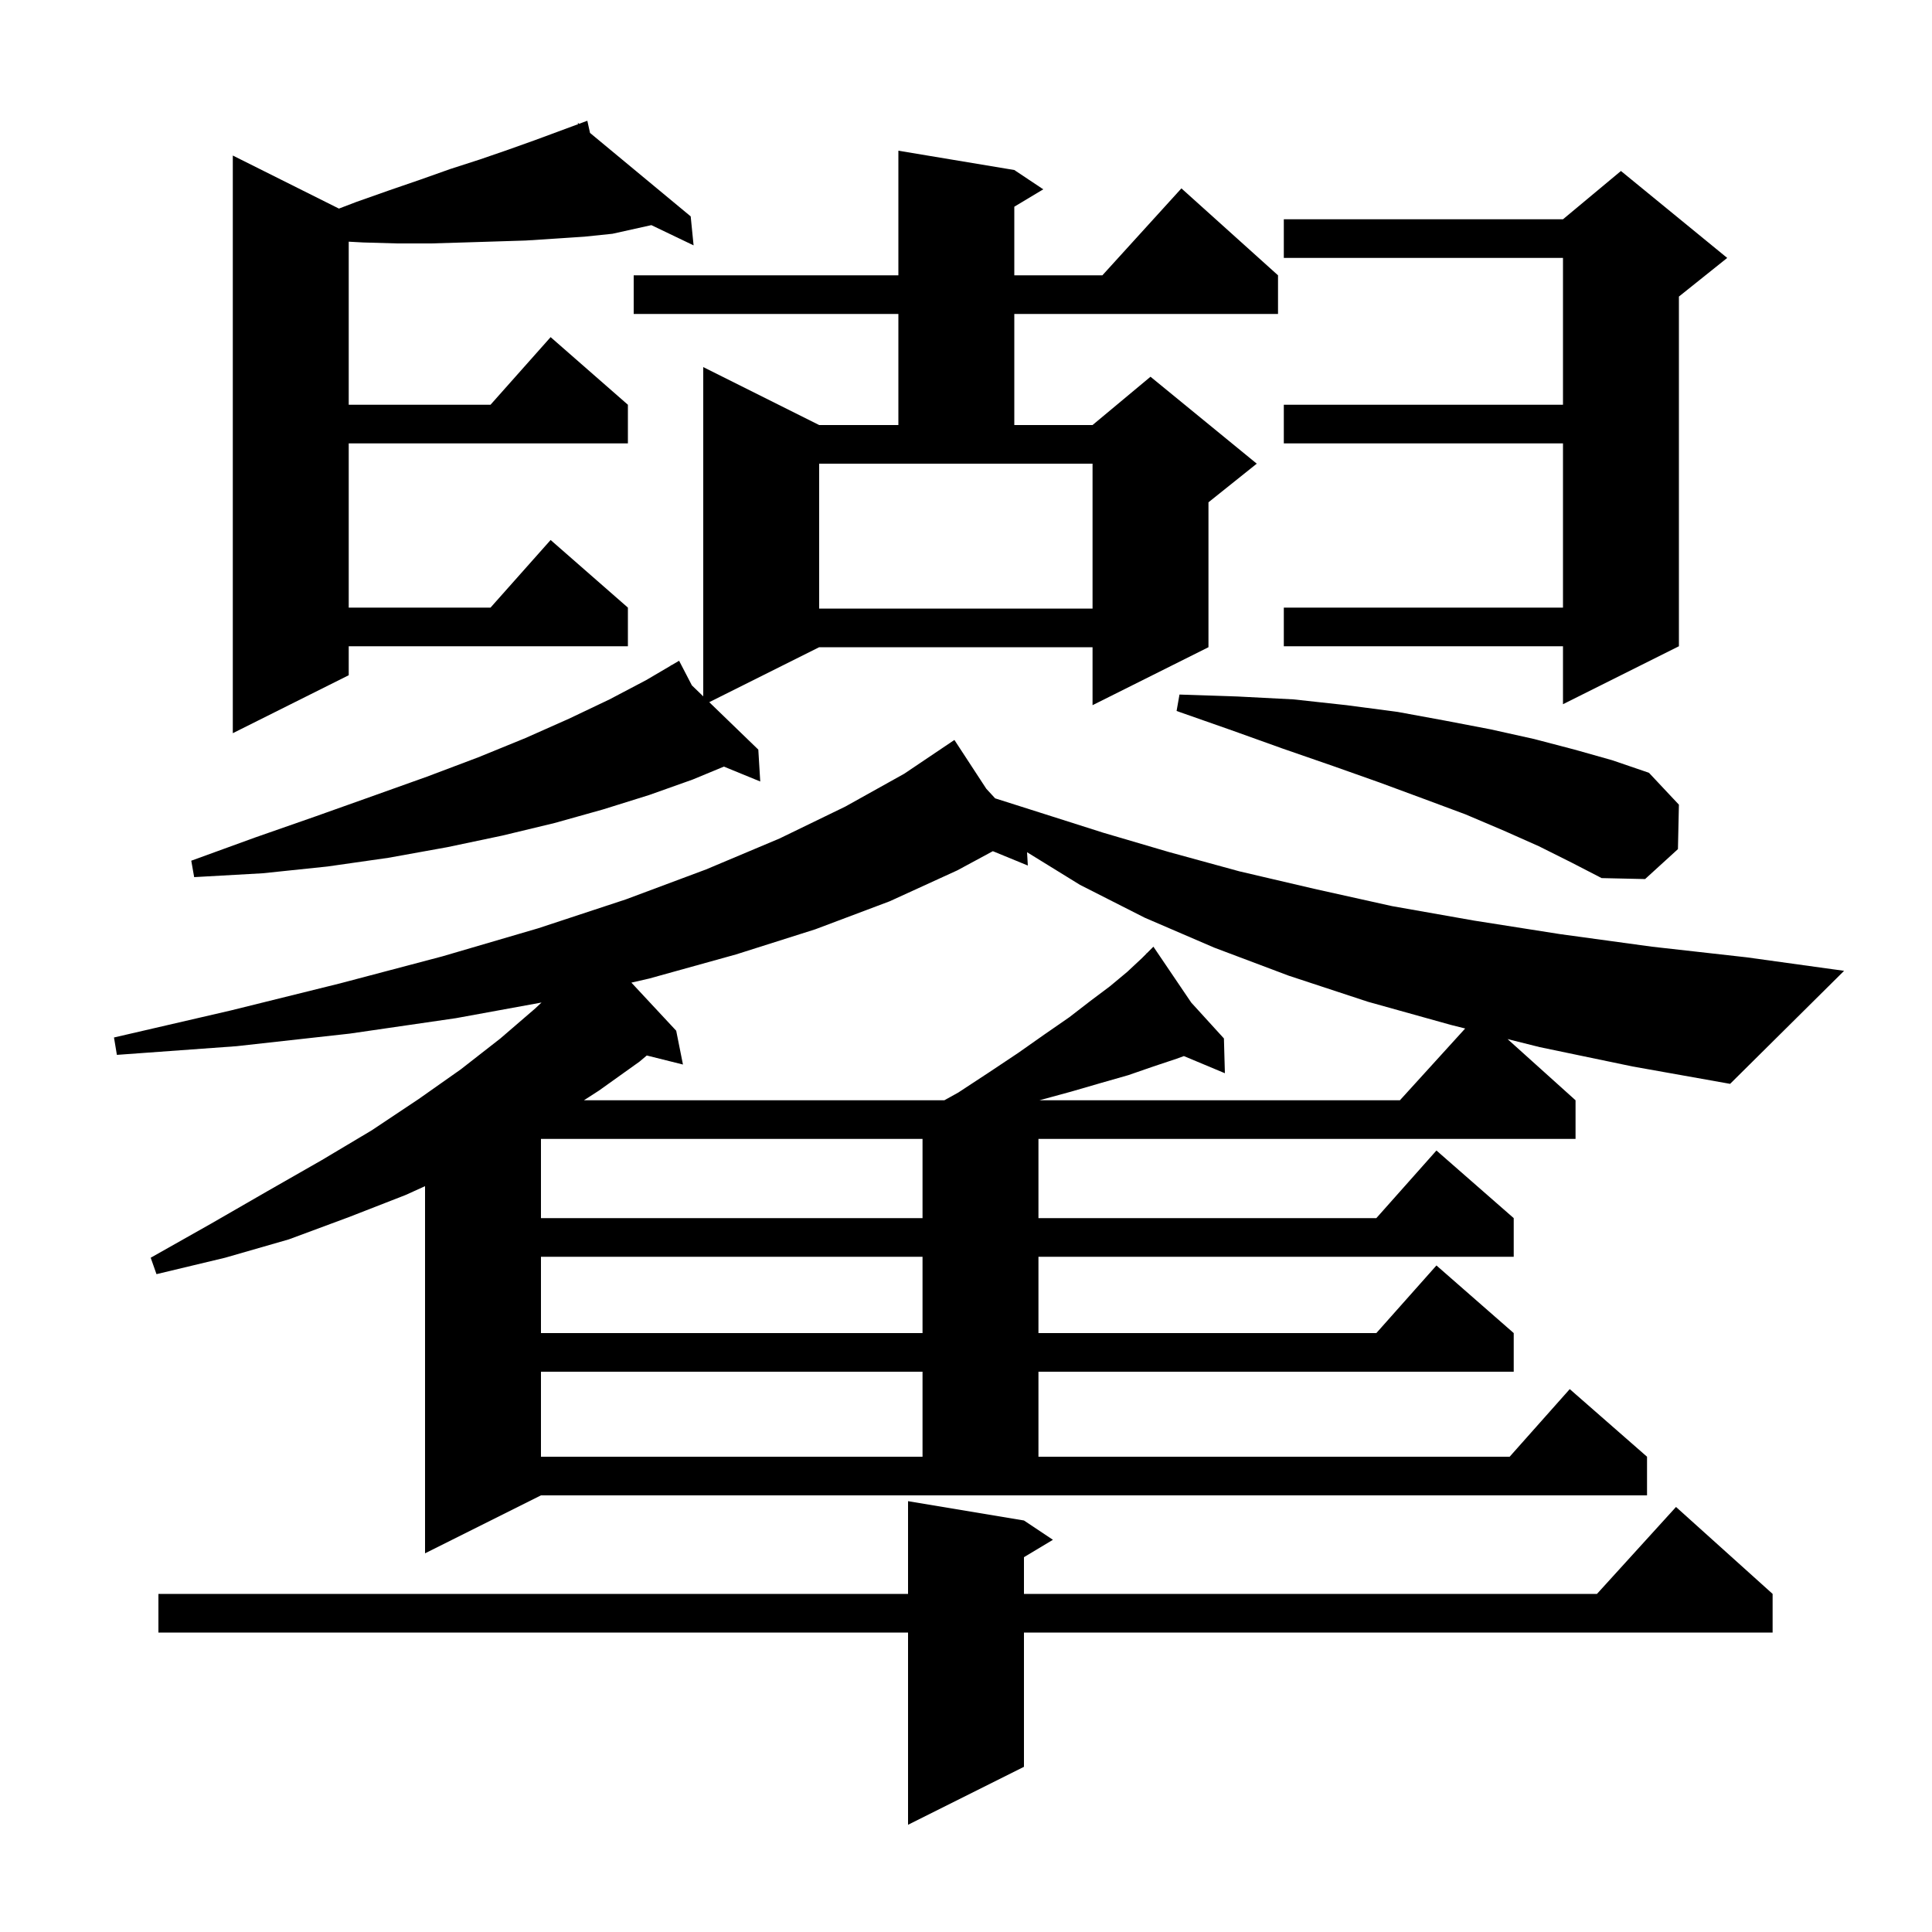 <svg xmlns="http://www.w3.org/2000/svg" xmlns:xlink="http://www.w3.org/1999/xlink" version="1.1" baseProfile="full" viewBox="0 0 200 200" width="200" height="200"><g fill="currentColor"><path d="M 106.0 157.4 L 109.0 159.4 L 106.0 161.2 L 106.0 165.0 L 165.318 165.0 L 173.5 156.0 L 183.5 165.0 L 183.5 169.0 L 106.0 169.0 L 106.0 182.9 L 94.0 188.9 L 94.0 169.0 L 16.4 169.0 L 16.4 165.0 L 94.0 165.0 L 94.0 155.4 Z M 56.0 142.0 L 56.0 150.8 L 95.5 150.8 L 95.5 142.0 Z M 56.0 130.1 L 56.0 138.0 L 95.5 138.0 L 95.5 130.1 Z M 56.0 117.9 L 56.0 126.1 L 95.5 126.1 L 95.5 117.9 Z M 99.1 90.1 L 92.1 93.3 L 84.4 96.2 L 76.2 98.8 L 67.2 101.3 L 65.361 101.721 L 70.0 106.7 L 70.7 110.2 L 66.955 109.264 L 66.2 109.9 L 62.0 112.9 L 60.448 113.9 L 97.76 113.9 L 99.2 113.1 L 102.4 111.0 L 105.4 109.0 L 108.1 107.1 L 110.7 105.3 L 112.9 103.6 L 114.9 102.1 L 116.7 100.6 L 118.2 99.2 L 118.679 98.721 L 118.5 98.5 L 118.691 98.709 L 119.4 98.0 L 123.315 103.784 L 126.7 107.5 L 126.8 111.1 L 122.556 109.325 L 121.8 109.6 L 119.4 110.4 L 116.8 111.3 L 114.0 112.1 L 110.9 113.0 L 107.6 113.9 L 144.918 113.9 L 151.674 106.469 L 150.2 106.1 L 141.6 103.7 L 133.4 101.0 L 125.7 98.1 L 118.5 95.0 L 111.8 91.6 L 106.321 88.221 L 106.4 89.6 L 102.781 88.114 Z M 159.4 108.4 L 156.062 107.565 L 163.1 113.9 L 163.1 117.9 L 107.5 117.9 L 107.5 126.1 L 142.478 126.1 L 148.7 119.1 L 156.7 126.1 L 156.7 130.1 L 107.5 130.1 L 107.5 138.0 L 142.478 138.0 L 148.7 131.0 L 156.7 138.0 L 156.7 142.0 L 107.5 142.0 L 107.5 150.8 L 156.278 150.8 L 162.5 143.8 L 170.5 150.8 L 170.5 154.8 L 56.0 154.8 L 44.0 160.8 L 44.0 122.791 L 42.0 123.7 L 36.1 126.0 L 29.9 128.3 L 23.3 130.2 L 16.2 131.9 L 15.6 130.2 L 21.8 126.7 L 27.7 123.3 L 33.3 120.1 L 38.5 117.0 L 43.3 113.8 L 47.7 110.7 L 51.8 107.5 L 55.4 104.4 L 56.058 103.782 L 47.2 105.4 L 36.2 107.0 L 24.5 108.3 L 12.1 109.2 L 11.8 107.4 L 23.9 104.6 L 35.2 101.8 L 45.8 99.0 L 55.7 96.1 L 64.8 93.1 L 73.1 90.0 L 80.7 86.8 L 87.5 83.5 L 93.6 80.1 L 98.8 76.6 L 102.1 81.65 L 103.017 82.645 L 107.6 84.1 L 114.2 86.2 L 121.0 88.2 L 128.3 90.2 L 136.0 92.0 L 144.1 93.8 L 152.6 95.3 L 161.5 96.7 L 171.0 98.0 L 180.8 99.1 L 190.9 100.5 L 179.1 112.2 L 169.0 110.4 Z M 159.3 87.6 L 155.7 86.0 L 151.7 84.3 L 147.4 82.7 L 142.8 81.0 L 138.0 79.3 L 132.8 77.5 L 127.5 75.6 L 121.8 73.6 L 122.1 71.9 L 128.1 72.1 L 133.9 72.4 L 139.4 73.0 L 144.7 73.7 L 149.6 74.6 L 154.3 75.5 L 158.8 76.5 L 163.0 77.6 L 166.9 78.7 L 170.7 80.0 L 173.8 83.3 L 173.7 87.9 L 170.3 91.0 L 165.8 90.9 L 162.7 89.3 Z M 105.0 17.6 L 108.0 19.6 L 105.0 21.4 L 105.0 28.5 L 114.118 28.5 L 122.3 19.5 L 132.3 28.5 L 132.3 32.5 L 105.0 32.5 L 105.0 44.0 L 113.1 44.0 L 119.1 39.0 L 130.1 48.0 L 125.1 52.0 L 125.1 67.0 L 113.1 73.0 L 113.1 67.0 L 84.8 67.0 L 73.422 72.689 L 78.5 77.6 L 78.7 80.9 L 74.937 79.358 L 71.7 80.7 L 67.2 82.3 L 62.4 83.8 L 57.4 85.2 L 52.0 86.5 L 46.3 87.7 L 40.2 88.8 L 33.9 89.7 L 27.2 90.4 L 20.1 90.8 L 19.8 89.1 L 26.4 86.7 L 32.7 84.5 L 38.6 82.4 L 44.2 80.4 L 49.5 78.4 L 54.4 76.4 L 58.9 74.4 L 63.1 72.4 L 66.9 70.4 L 69.459 68.895 L 69.4 68.8 L 69.483 68.88 L 70.3 68.4 L 71.623 70.95 L 72.8 72.088 L 72.8 38.0 L 84.8 44.0 L 93.0 44.0 L 93.0 32.5 L 65.6 32.5 L 65.6 28.5 L 93.0 28.5 L 93.0 15.6 Z M 61.08 13.761 L 71.5 22.4 L 71.8 25.4 L 67.43 23.305 L 63.4 24.2 L 60.5 24.5 L 57.5 24.7 L 54.4 24.9 L 48.0 25.1 L 44.6 25.2 L 41.1 25.2 L 37.6 25.1 L 36.1 25.019 L 36.1 41.9 L 50.778 41.9 L 57.0 34.9 L 65.0 41.9 L 65.0 45.9 L 36.1 45.9 L 36.1 62.9 L 50.778 62.9 L 57.0 55.9 L 65.0 62.9 L 65.0 66.9 L 36.1 66.9 L 36.1 69.9 L 24.1 75.9 L 24.1 16.1 L 35.087 21.593 L 36.9 20.9 L 40.3 19.7 L 43.5 18.6 L 46.6 17.5 L 49.7 16.5 L 52.6 15.5 L 55.4 14.5 L 59.848 12.853 L 59.8 12.7 L 59.942 12.818 L 60.8 12.5 Z M 178.8 26.7 L 173.8 30.7 L 173.8 66.9 L 161.8 72.9 L 161.8 66.9 L 132.9 66.9 L 132.9 62.9 L 161.8 62.9 L 161.8 45.9 L 132.9 45.9 L 132.9 41.9 L 161.8 41.9 L 161.8 26.7 L 132.9 26.7 L 132.9 22.7 L 161.8 22.7 L 167.8 17.7 Z M 84.8 63.0 L 113.1 63.0 L 113.1 48.0 L 84.8 48.0 Z "/></g></svg>